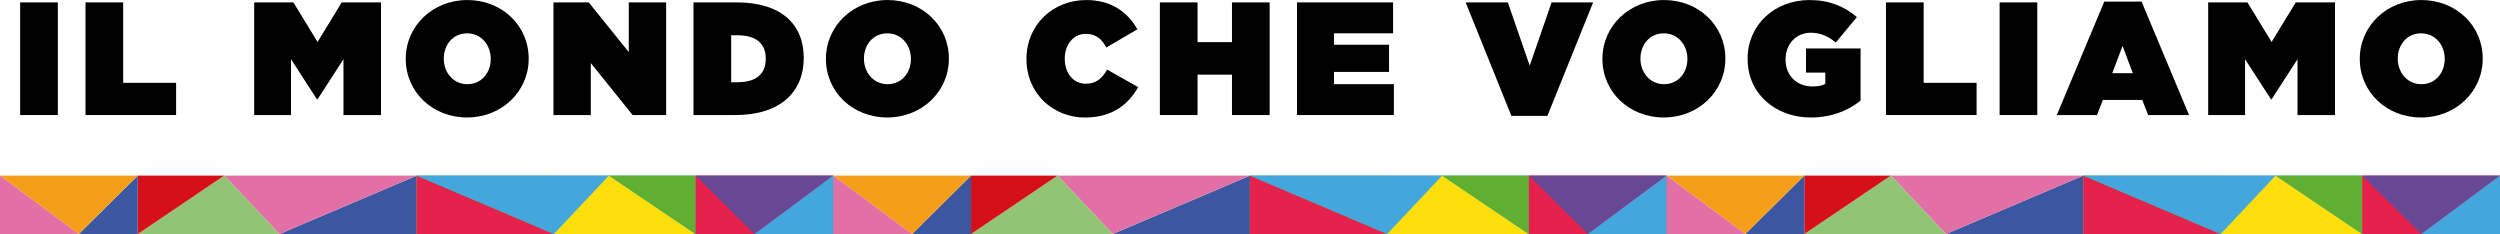 <svg xmlns="http://www.w3.org/2000/svg" id="Livello_2" data-name="Livello 2" width="782.5" height="73.25" viewBox="0 0 782.5 73.25"><g id="Livello_1-2" data-name="Livello 1"><g><path d="M6.31.75h11.79v35.26H6.31V.75Z" fill="#000" stroke-width="0"></path><path d="M26.76.75h11.79v25.18h16.57v10.07h-28.36V.75Z" fill="#000" stroke-width="0"></path><path d="M79.55.75h12.29l7.56,12.39,7.56-12.39h12.29v35.26h-11.74v-17.48l-8.11,12.54h-.2l-8.11-12.54v17.48h-11.53V.75Z" fill="#000" stroke-width="0"></path><path d="M127,18.49v-.1c0-10.23,8.41-18.38,19.29-18.38s19.19,8.06,19.19,18.28v.1c0,10.22-8.41,18.38-19.29,18.38s-19.19-8.06-19.19-18.28ZM153.6,18.49v-.1c0-4.18-2.87-7.96-7.4-7.96s-7.3,3.73-7.3,7.86v.1c0,4.18,2.87,7.96,7.4,7.96s7.3-3.73,7.3-7.86Z" fill="#000" stroke-width="0"></path><path d="M173.24.75h11.03l12.54,15.56V.75h11.69v35.26h-10.48l-13.1-16.27v16.27h-11.69V.75Z" fill="#000" stroke-width="0"></path><path d="M217.07.75h13.5c14,0,21,6.9,21,17.33v.1c0,10.43-7.15,17.83-21.41,17.83h-13.1V.75ZM230.82,25.74c5.39,0,8.86-2.22,8.86-7.3v-.1c0-5.09-3.48-7.3-8.86-7.3h-1.96v14.71h1.96Z" fill="#000" stroke-width="0"></path><path d="M258.52,18.49v-.1c0-10.23,8.41-18.38,19.29-18.38s19.19,8.06,19.19,18.28v.1c0,10.22-8.41,18.38-19.29,18.38s-19.19-8.06-19.19-18.28ZM285.12,18.49v-.1c0-4.18-2.87-7.96-7.4-7.96s-7.3,3.73-7.3,7.86v.1c0,4.18,2.87,7.96,7.4,7.96s7.3-3.73,7.3-7.86Z" fill="#000" stroke-width="0"></path><path d="M321.28,18.49v-.1c0-10.53,8.21-18.38,18.74-18.38,7.76,0,13,3.78,15.97,9.17l-9.72,5.69c-1.31-2.52-3.17-4.28-6.4-4.28-3.98,0-6.6,3.48-6.6,7.71v.1c0,4.58,2.72,7.81,6.6,7.81,3.32,0,5.19-1.81,6.65-4.43l9.72,5.49c-2.97,5.24-7.91,9.52-16.67,9.52-9.77,0-18.28-7.35-18.28-18.28Z" fill="#000" stroke-width="0"></path><path d="M363.04.75h11.79v12.44h10.78V.75h11.79v35.26h-11.79v-12.64h-10.78v12.64h-11.79V.75Z" fill="#000" stroke-width="0"></path><path d="M405.96.75h30.07v9.67h-18.49v3.58h17.23v8.51h-17.23v3.83h18.74v9.67h-30.32V.75Z" fill="#000" stroke-width="0"></path><path d="M458.75.75h13.2l6.85,19.8,6.85-19.8h13l-14.31,35.51h-11.28L458.75.75Z" fill="#000" stroke-width="0"></path><path d="M501.56,18.49v-.1c0-10.23,8.41-18.38,19.29-18.38s19.19,8.06,19.19,18.28v.1c0,10.22-8.41,18.38-19.29,18.38s-19.19-8.06-19.19-18.28ZM528.16,18.49v-.1c0-4.18-2.87-7.96-7.4-7.96s-7.3,3.73-7.3,7.86v.1c0,4.18,2.87,7.96,7.4,7.96s7.3-3.73,7.3-7.86Z" fill="#000" stroke-width="0"></path><path d="M547,18.49v-.1c0-10.53,8.31-18.38,19.44-18.38,6.04,0,10.93,2.01,14.76,5.34l-6.6,7.96c-2.32-1.96-4.89-3.07-7.81-3.07-4.58,0-7.91,3.53-7.91,8.31v.1c0,4.99,3.48,8.41,8.41,8.41,2.01,0,3.12-.3,4.03-.81v-3.53h-6.04v-7.55h17.08v16.32c-3.83,3.12-9.17,5.29-15.56,5.29-10.98,0-19.79-7.35-19.79-18.28Z" fill="#000" stroke-width="0"></path><path d="M590.31.75h11.79v25.18h16.57v10.07h-28.36V.75Z" fill="#000" stroke-width="0"></path><path d="M625.88.75h11.79v35.26h-11.79V.75Z" fill="#000" stroke-width="0"></path><path d="M658.62.5h11.69l14.86,35.51h-12.79l-1.86-4.73h-12.34l-1.81,4.73h-12.59l14.86-35.51ZM667.58,22.92l-3.22-8.56-3.22,8.56h6.45Z" fill="#000" stroke-width="0"></path><path d="M691.16.75h12.29l7.56,12.39,7.56-12.39h12.29v35.26h-11.74v-17.48l-8.11,12.54h-.2l-8.11-12.54v17.48h-11.54V.75Z" fill="#000" stroke-width="0"></path><path d="M738.61,18.49v-.1c0-10.23,8.41-18.38,19.29-18.38s19.19,8.06,19.19,18.28v.1c0,10.22-8.41,18.38-19.29,18.38s-19.19-8.06-19.19-18.28ZM765.2,18.49v-.1c0-4.18-2.87-7.96-7.4-7.96s-7.3,3.73-7.3,7.86v.1c0,4.18,2.87,7.96,7.4,7.96s7.3-3.73,7.3-7.86Z" fill="#000" stroke-width="0"></path></g><g><g><polygon points="130.44 54.96 87.45 73.25 130.44 73.25 130.44 54.96" fill="#3c57a2" stroke-width="0"></polygon><polygon points="87.45 73.25 70.22 54.96 130.44 54.96 87.45 73.25" fill="#e270a7" stroke-width="0"></polygon><polygon points="87.45 73.25 43.12 73.25 70.22 54.96 87.45 73.25" fill="#92c475" stroke-width="0"></polygon><polygon points="70.22 54.96 43.12 54.96 43.12 73.25 70.22 54.96" fill="#d51019" stroke-width="0"></polygon><polygon points="43.12 54.96 24.66 73.25 43.12 73.25 43.12 54.96" fill="#3c57a2" stroke-width="0"></polygon><polygon points="43.12 54.96 0 54.96 24.66 73.25 43.12 54.96" fill="#f59f19" stroke-width="0"></polygon><polygon points="0 73.25 0 54.96 24.66 73.25 0 73.25" fill="#e270a7" stroke-width="0"></polygon></g><g><polygon points="391.25 54.96 348.26 73.25 391.25 73.25 391.25 54.96" fill="#3c57a2" stroke-width="0"></polygon><polygon points="348.26 73.25 331.04 54.96 391.25 54.96 348.26 73.25" fill="#e270a7" stroke-width="0"></polygon><polygon points="348.26 73.25 303.93 73.25 331.04 54.96 348.26 73.25" fill="#92c475" stroke-width="0"></polygon><polygon points="331.04 54.96 303.93 54.96 303.93 73.25 331.04 54.96" fill="#d51019" stroke-width="0"></polygon><polygon points="303.93 54.96 285.47 73.25 303.93 73.25 303.93 54.96" fill="#3c57a2" stroke-width="0"></polygon><polygon points="303.93 54.96 260.81 54.96 285.47 73.25 303.93 54.96" fill="#f59f19" stroke-width="0"></polygon><polygon points="260.81 73.25 260.81 54.96 285.47 73.25 260.81 73.25" fill="#e270a7" stroke-width="0"></polygon></g><g><polygon points="652.06 54.96 609.07 73.25 652.06 73.25 652.06 54.96" fill="#3c57a2" stroke-width="0"></polygon><polygon points="609.07 73.25 591.85 54.96 652.06 54.96 609.07 73.25" fill="#e270a7" stroke-width="0"></polygon><polygon points="609.07 73.25 564.74 73.25 591.85 54.96 609.07 73.25" fill="#92c475" stroke-width="0"></polygon><polygon points="591.85 54.96 564.74 54.96 564.74 73.25 591.85 54.96" fill="#d51019" stroke-width="0"></polygon><polygon points="564.74 54.96 546.28 73.25 564.74 73.25 564.74 54.96" fill="#3c57a2" stroke-width="0"></polygon><polygon points="564.74 54.96 521.62 54.96 546.28 73.25 564.74 54.96" fill="#f59f19" stroke-width="0"></polygon><polygon points="521.62 73.25 521.62 54.96 546.28 73.25 521.62 73.25" fill="#e270a7" stroke-width="0"></polygon></g><g><rect x="217.7" y="54.96" width="43.12" height="18.29" fill="#e5214c" stroke-width="0"></rect><rect x="173.36" y="54.96" width="44.33" height="18.29" fill="#43a6dd" stroke-width="0"></rect><rect x="130.37" y="54.96" width="42.99" height="18.29" fill="#5eaf32" stroke-width="0"></rect><polygon points="130.37 54.96 173.36 73.25 130.37 73.25 130.37 54.96" fill="#e5214c" stroke-width="0"></polygon><polygon points="173.36 73.25 190.59 54.96 130.37 54.96 173.36 73.25" fill="#43a6dd" stroke-width="0"></polygon><polygon points="173.36 73.25 217.7 73.25 190.59 54.96 173.36 73.25" fill="#ffdf0b" stroke-width="0"></polygon><polygon points="190.59 54.96 217.7 54.96 217.7 73.25 190.59 54.96" fill="#5eaf32" stroke-width="0"></polygon><polygon points="217.7 54.96 236.16 73.25 217.7 73.25 217.7 54.96" fill="#e5214c" stroke-width="0"></polygon><polygon points="217.7 54.96 260.81 54.96 236.16 73.25 217.7 54.96" fill="#684895" stroke-width="0"></polygon><polygon points="260.81 73.25 260.81 54.96 236.16 73.25 260.81 73.25" fill="#43a6dd" stroke-width="0"></polygon></g><g><rect x="478.51" y="54.96" width="43.12" height="18.29" fill="#e5214c" stroke-width="0"></rect><rect x="434.17" y="54.96" width="44.33" height="18.29" fill="#43a6dd" stroke-width="0"></rect><rect x="391.19" y="54.96" width="42.99" height="18.29" fill="#5eaf32" stroke-width="0"></rect><polygon points="391.19 54.96 434.17 73.25 391.19 73.25 391.19 54.96" fill="#e5214c" stroke-width="0"></polygon><polygon points="434.17 73.25 451.4 54.96 391.19 54.96 434.17 73.25" fill="#43a6dd" stroke-width="0"></polygon><polygon points="434.17 73.25 478.51 73.25 451.4 54.96 434.17 73.25" fill="#ffdf0b" stroke-width="0"></polygon><polygon points="451.4 54.96 478.51 54.96 478.51 73.25 451.4 54.96" fill="#5eaf32" stroke-width="0"></polygon><polygon points="478.51 54.96 496.97 73.25 478.51 73.25 478.51 54.96" fill="#e5214c" stroke-width="0"></polygon><polygon points="478.51 54.96 521.62 54.96 496.97 73.25 478.51 54.96" fill="#684895" stroke-width="0"></polygon><polygon points="521.62 73.25 521.62 54.96 496.97 73.25 521.62 73.25" fill="#43a6dd" stroke-width="0"></polygon></g><g><rect x="739.38" y="54.96" width="43.12" height="18.29" fill="#e5214c" stroke-width="0"></rect><rect x="695.05" y="54.96" width="44.33" height="18.29" fill="#43a6dd" stroke-width="0"></rect><rect x="652.06" y="54.96" width="42.99" height="18.29" fill="#5eaf32" stroke-width="0"></rect><polygon points="652.06 54.96 695.05 73.25 652.06 73.25 652.06 54.96" fill="#e5214c" stroke-width="0"></polygon><polygon points="695.05 73.25 712.27 54.96 652.06 54.96 695.05 73.25" fill="#43a6dd" stroke-width="0"></polygon><polygon points="695.05 73.25 739.38 73.25 712.27 54.96 695.05 73.25" fill="#ffdf0b" stroke-width="0"></polygon><polygon points="712.27 54.96 739.38 54.96 739.38 73.25 712.27 54.96" fill="#5eaf32" stroke-width="0"></polygon><polygon points="739.38 54.96 757.84 73.25 739.38 73.25 739.38 54.96" fill="#e5214c" stroke-width="0"></polygon><polygon points="739.38 54.96 782.5 54.96 757.84 73.25 739.38 54.96" fill="#684895" stroke-width="0"></polygon><polygon points="782.5 73.25 782.5 54.96 757.84 73.25 782.5 73.25" fill="#43a6dd" stroke-width="0"></polygon></g></g></g></svg>